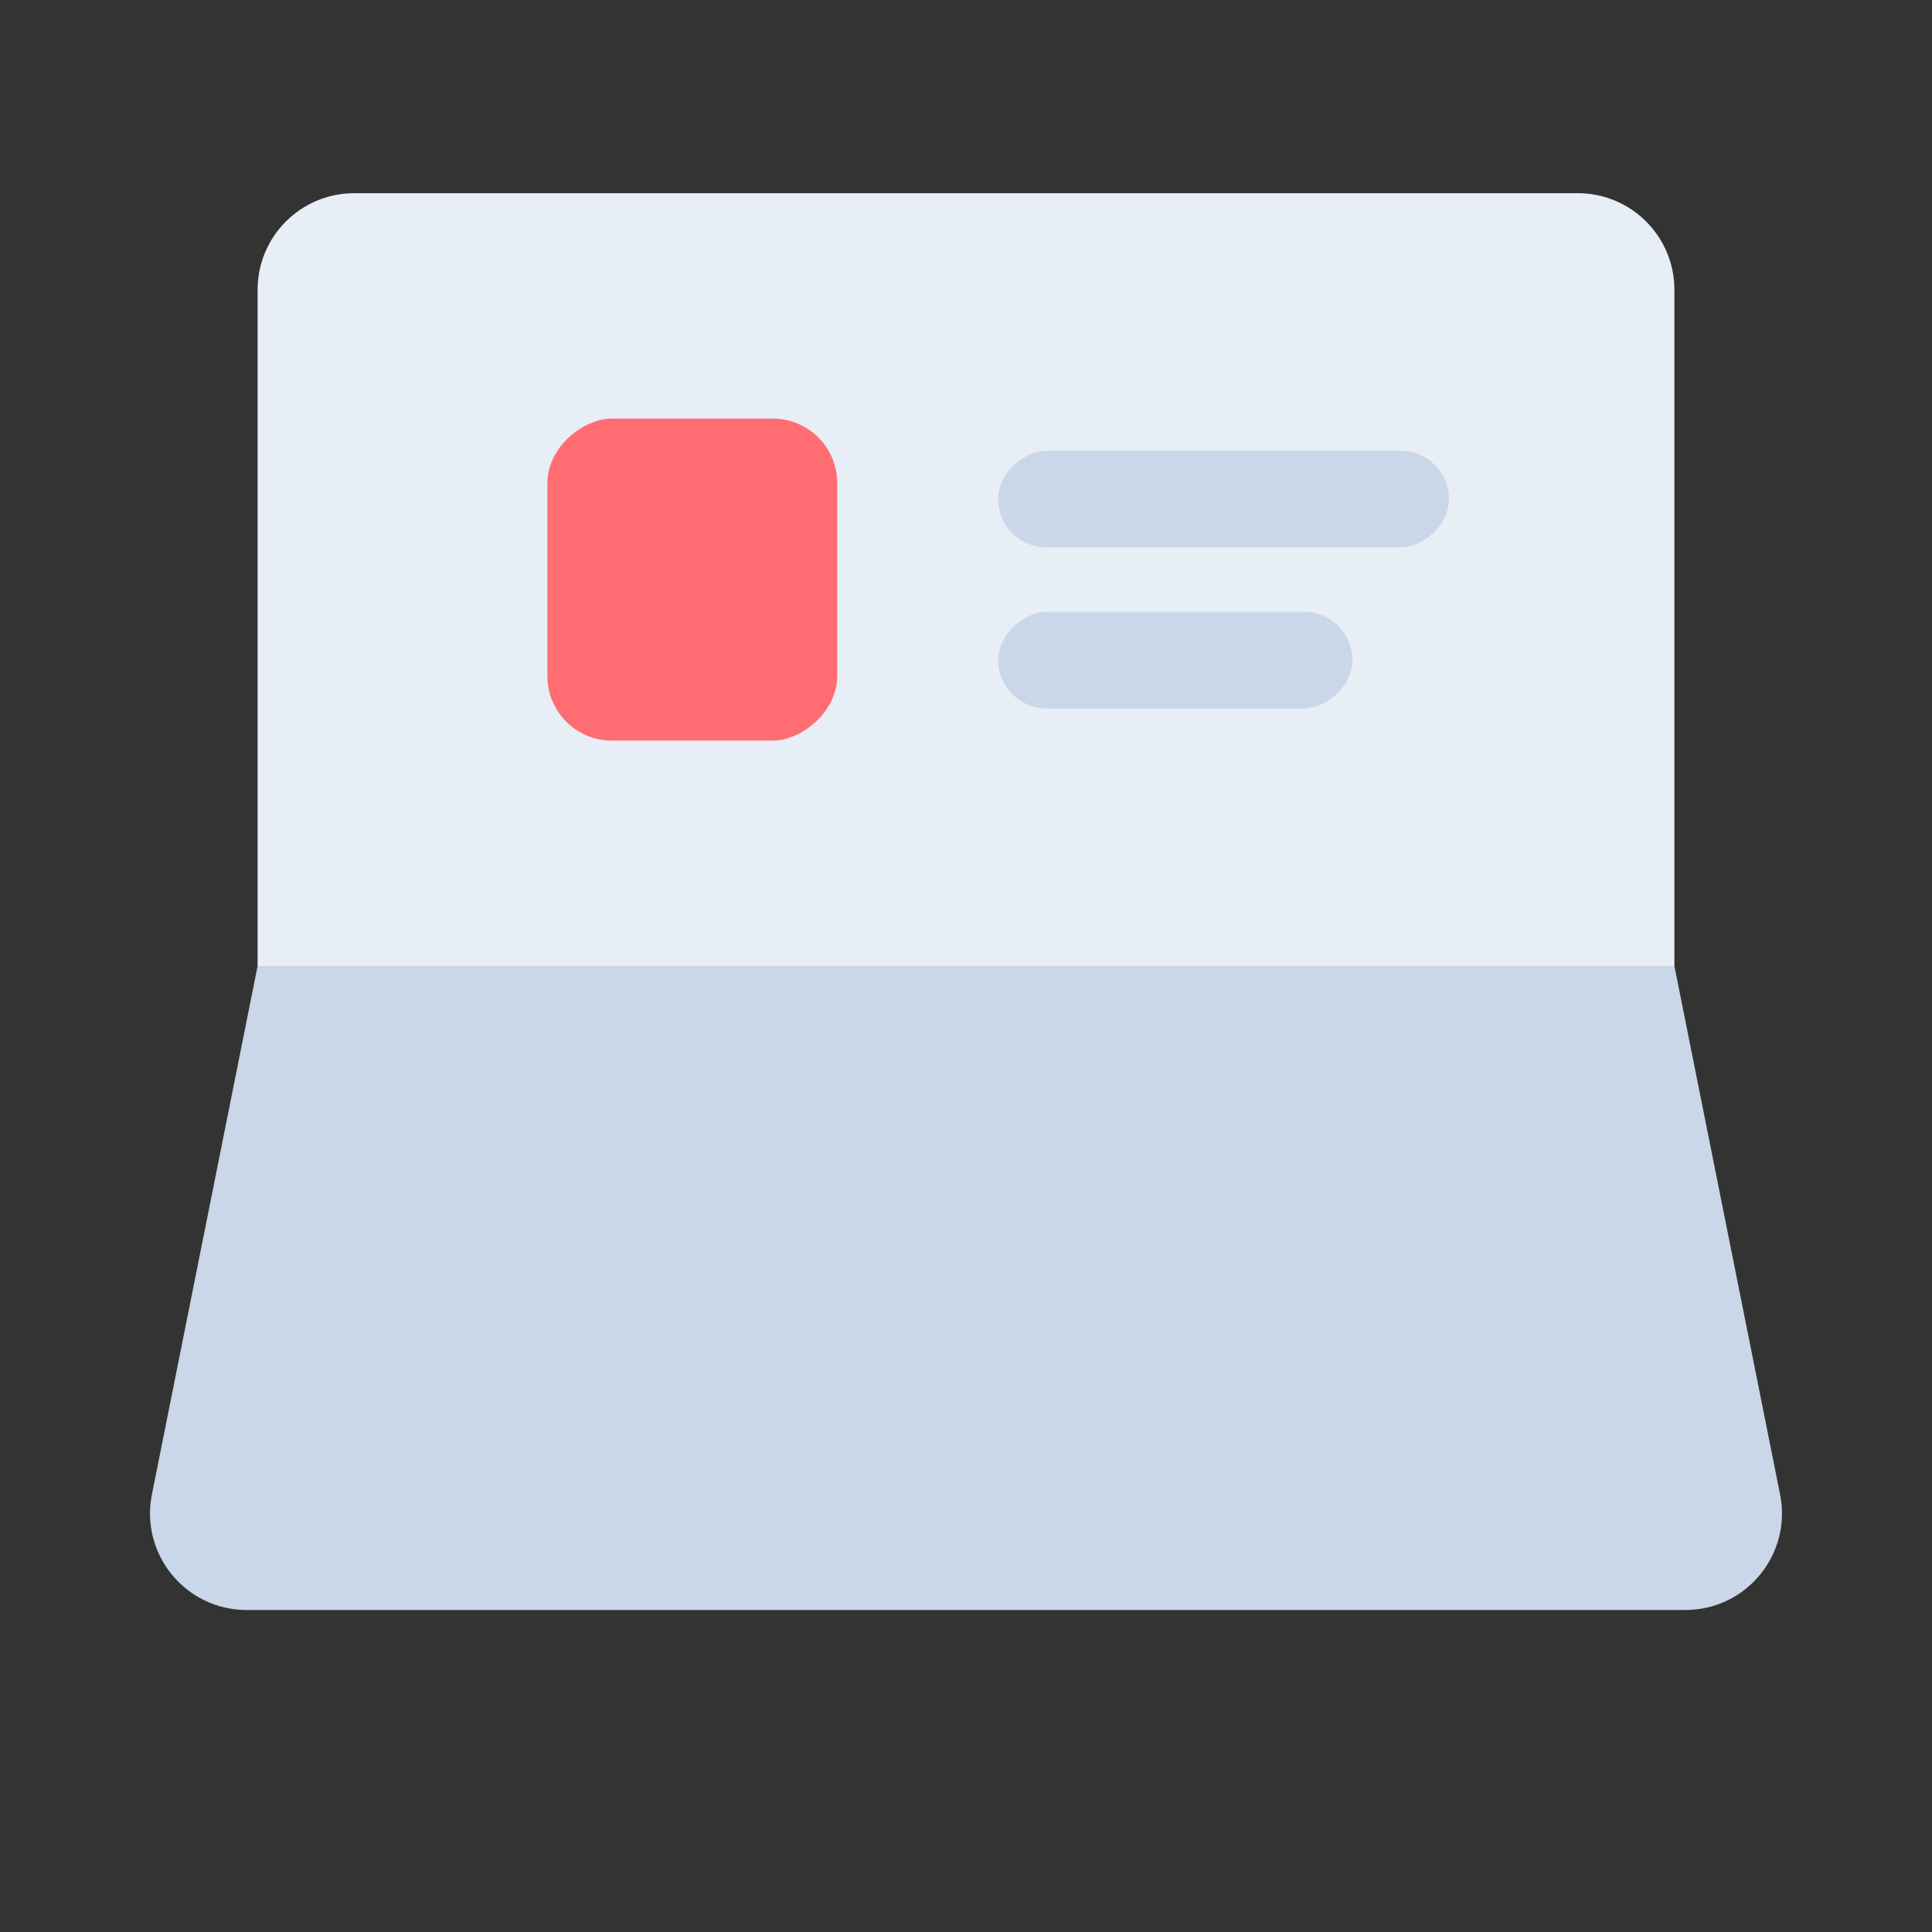 <svg width="60" height="60" viewBox="0 0 60 60" fill="none" xmlns="http://www.w3.org/2000/svg">
<rect x="0" y="0" width="60" height="60" fill="#333333" stroke="none"/>
<path d="M55.282 46.412C55.654 48.268 54.234 50 52.341 50L7.659 50C5.766 50 4.346 48.268 4.718 46.412L8 30L52 30L55.282 46.412Z" fill="#CAD7E9"/>
<path d="M8 9C8 7.343 9.343 6 11 6H49C50.657 6 52 7.343 52 9V30H8V9Z" fill="#E7EEF5"/>
<rect x="31" y="17" width="3" height="14" rx="1.5" transform="rotate(-90 31 17)" fill="#CAD7E9"/>
<rect x="17" y="23" width="10" height="9" rx="2" transform="rotate(-90 17 23)" fill="#FF6D72"/>
<rect x="31" y="22" width="3" height="11" rx="1.5" transform="rotate(-90 31 22)" fill="#CAD7E9"/>
</svg>
